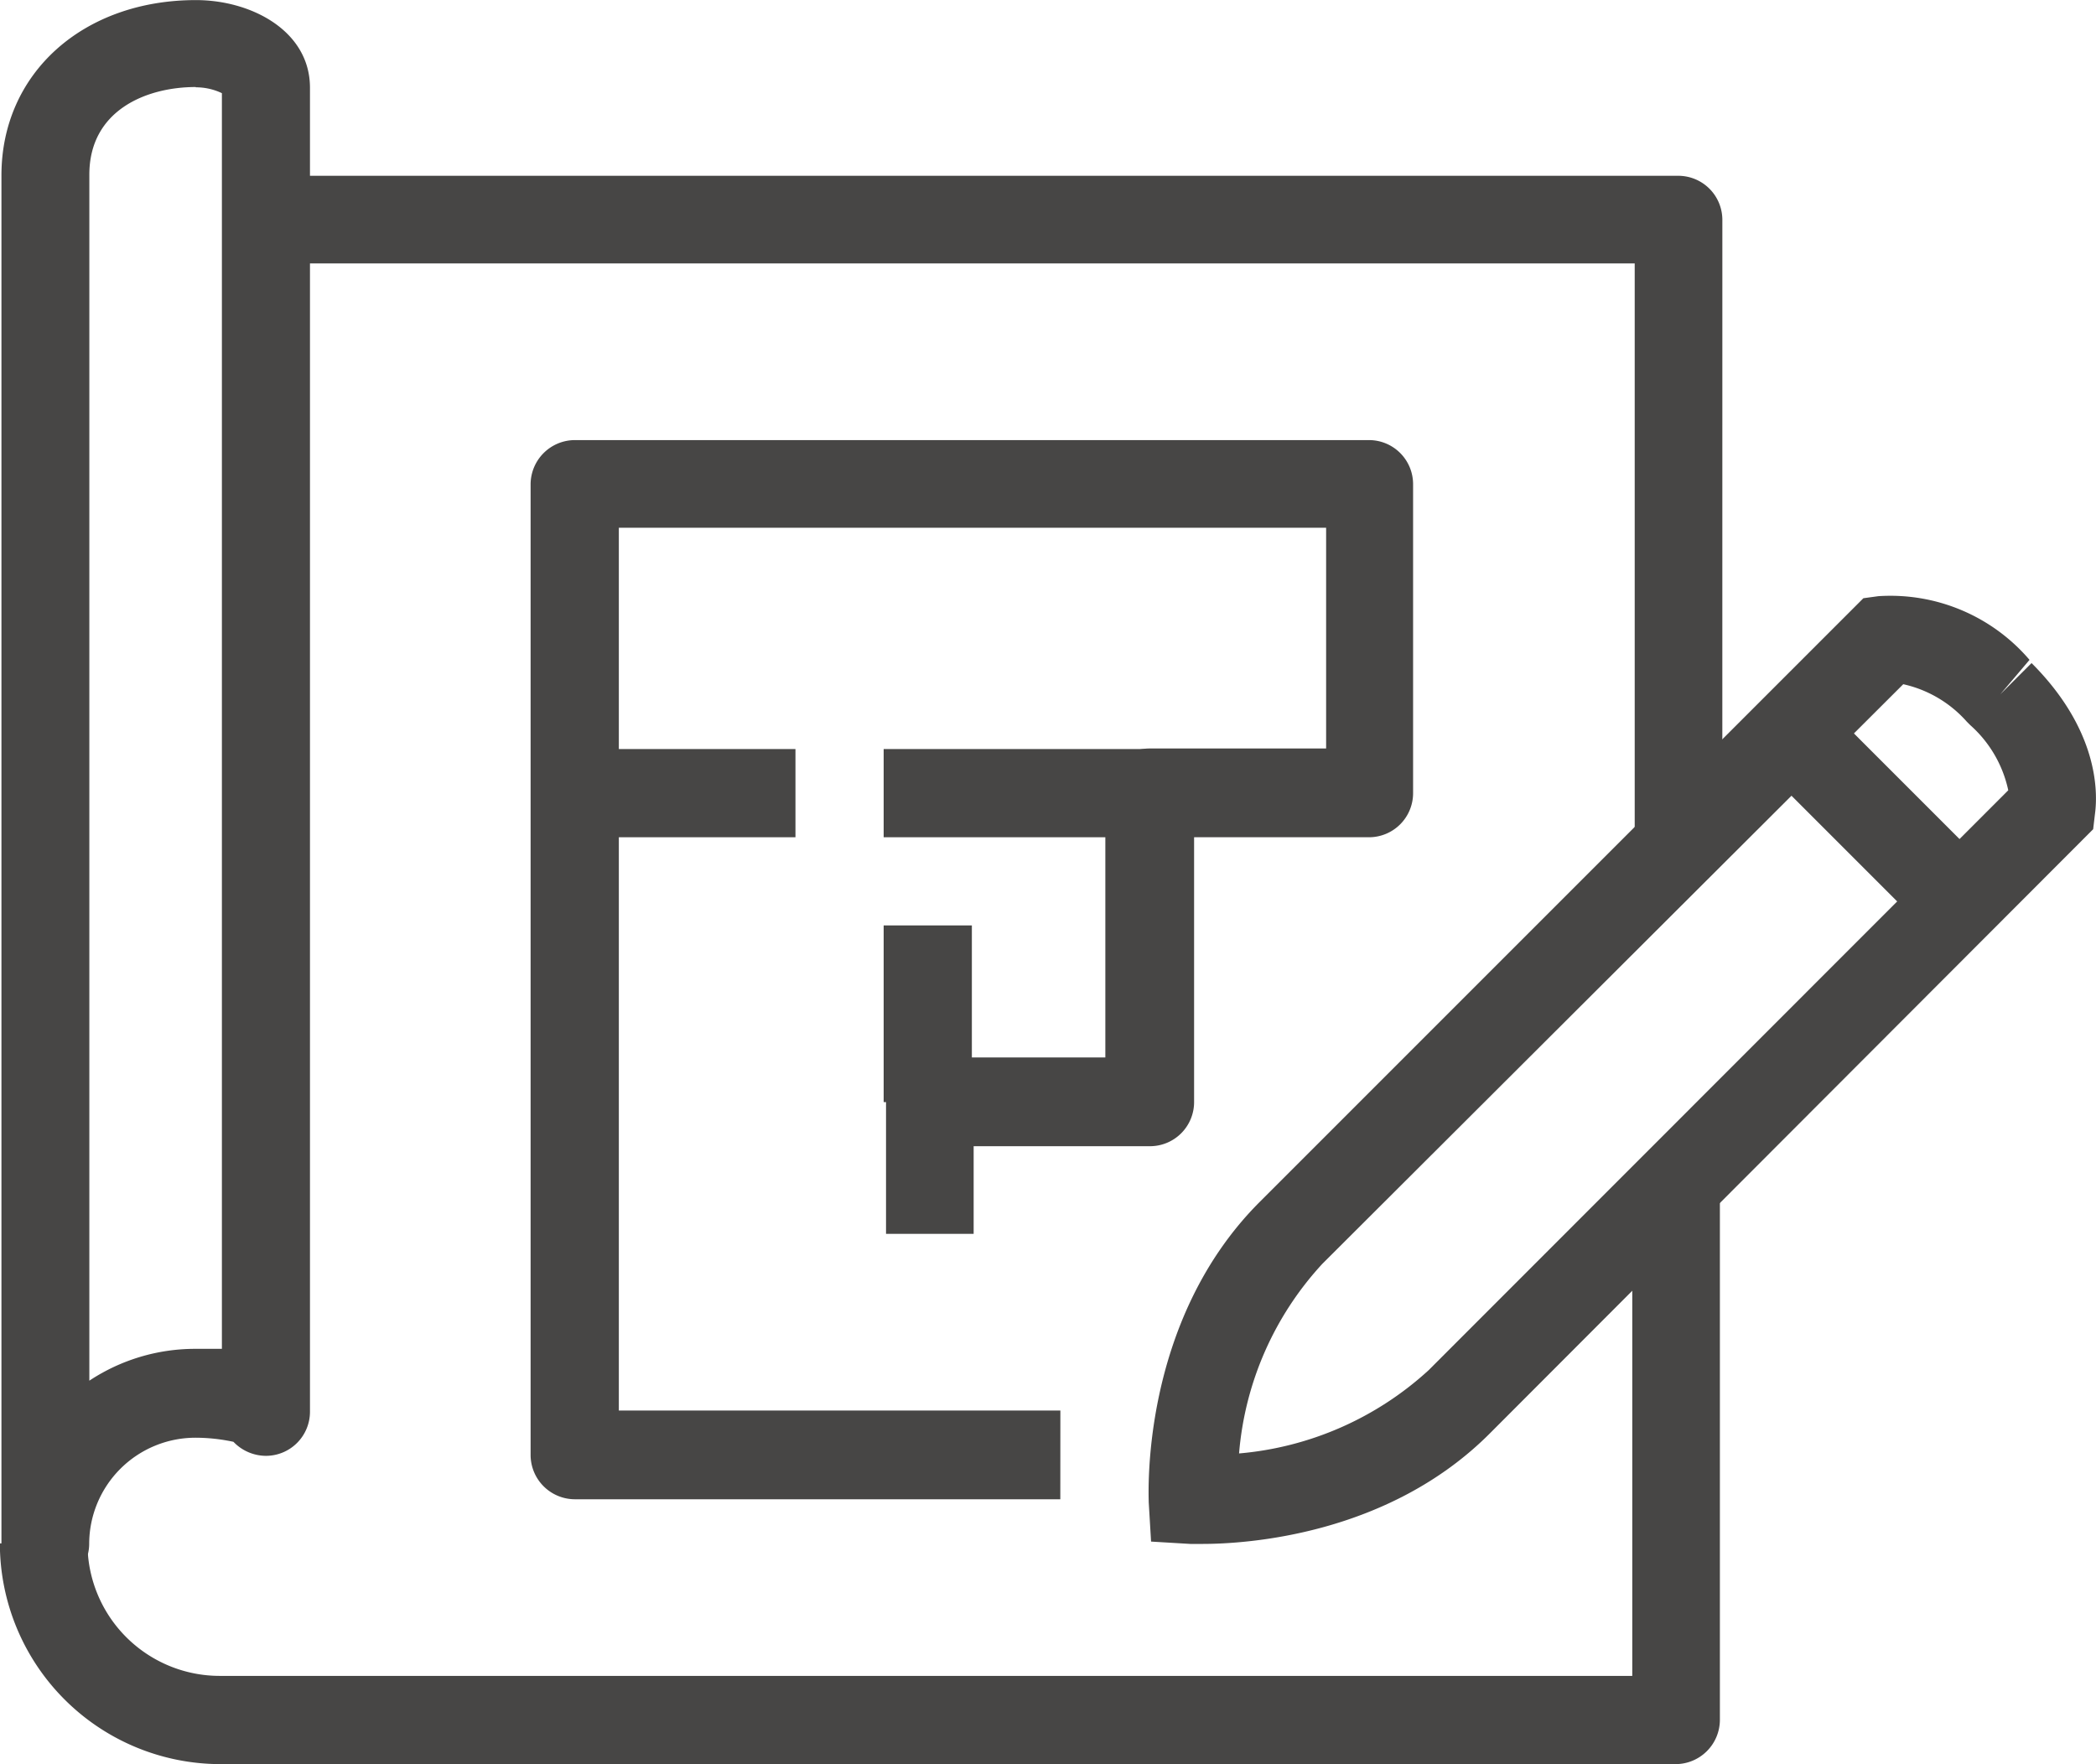 <svg data-name="グループ 1497" xmlns="http://www.w3.org/2000/svg" width="68.011" height="57.242"><g data-name="グループ 1488"><path data-name="パス 2315" d="M1.468 51.509a1.421 1.421 0 01-1.421-1.421v-44.4C.047 2.372 2.7.003 6.358.003c1.8 0 3.7 1 3.7 2.843v42.962a1.431 1.431 0 01-1.431 1.431 1.469 1.469 0 01-1.052-.455 5.9 5.9 0 00-1.232-.133A3.449 3.449 0 002.894 50.1a1.421 1.421 0 01-1.426 1.409zm4.88-48.685c-1.592 0-3.449.749-3.449 2.843V44.8a6.216 6.216 0 013.449-1.033H7.2V3.023a1.959 1.959 0 00-.843-.19z" fill="#474645"/></g><g data-name="グループ 1489"><path data-name="パス 2316" d="M55.886 27.176h-2.843V8.547H8.632V5.704h45.824a1.431 1.431 0 011.431 1.431z" fill="#474645"/></g><g data-name="グループ 1490"><path data-name="パス 2317" d="M54.456 57.242H7.15a7.164 7.164 0 01-7.154-7.163h2.843a4.292 4.292 0 004.292 4.3h45.833V38.622h2.843v17.189a1.44 1.44 0 01-1.431 1.431z" fill="#474645"/></g><g data-name="グループ 1491"><path data-name="パス 2318" d="M39.02 50.097h-.4l-1.27-.076-.076-1.27c0-.237-.284-5.865 3.6-9.75l19.589-19.59.483-.066a5.936 5.936 0 014.908 2.066l-.948 1.118 1.014-1.014c2.151 2.151 2.161 4.15 2.056 4.908l-.057.483-19.548 19.576c-3.315 3.35-7.977 3.615-9.351 3.615zm22.741-27.9L42.905 41.011a10.319 10.319 0 00-2.7 6.15 10.425 10.425 0 006.15-2.7l18.809-18.818a3.923 3.923 0 00-1.232-2.113l-.114-.114a3.874 3.874 0 00-2.094-1.222z" fill="#474645"/></g><g data-name="グループ 1492"><path data-name="長方形 914" fill="#474645" d="M57.049 24.739l2.024-2.024 5.467 5.468-2.024 2.023z"/></g><g data-name="グループ 1493"><path data-name="パス 2319" d="M34.405 48.648H18.648a1.44 1.44 0 01-1.431-1.431V15.711a1.44 1.44 0 011.431-1.431h25.773a1.431 1.431 0 011.431 1.431v10.025a1.431 1.431 0 01-1.421 1.431h-5.685v8.594a1.431 1.431 0 01-1.421 1.431h-5.732v2.843H28.75v-4.292a1.44 1.44 0 011.431-1.431h5.685v-8.594a1.431 1.431 0 011.422-1.431h5.742v-7.163H20.08v28.644h14.327z" fill="#474645"/></g><g data-name="グループ 1494"><path data-name="長方形 915" fill="#474645" d="M28.673 24.305h8.594v2.862h-8.594z"/></g><g data-name="グループ 1495"><path data-name="長方形 916" fill="#474645" d="M18.648 24.305h7.163v2.862h-7.163z"/></g><g data-name="グループ 1496"><path data-name="長方形 917" fill="#474645" d="M28.673 30.028h2.862v5.733h-2.862z"/></g></svg>